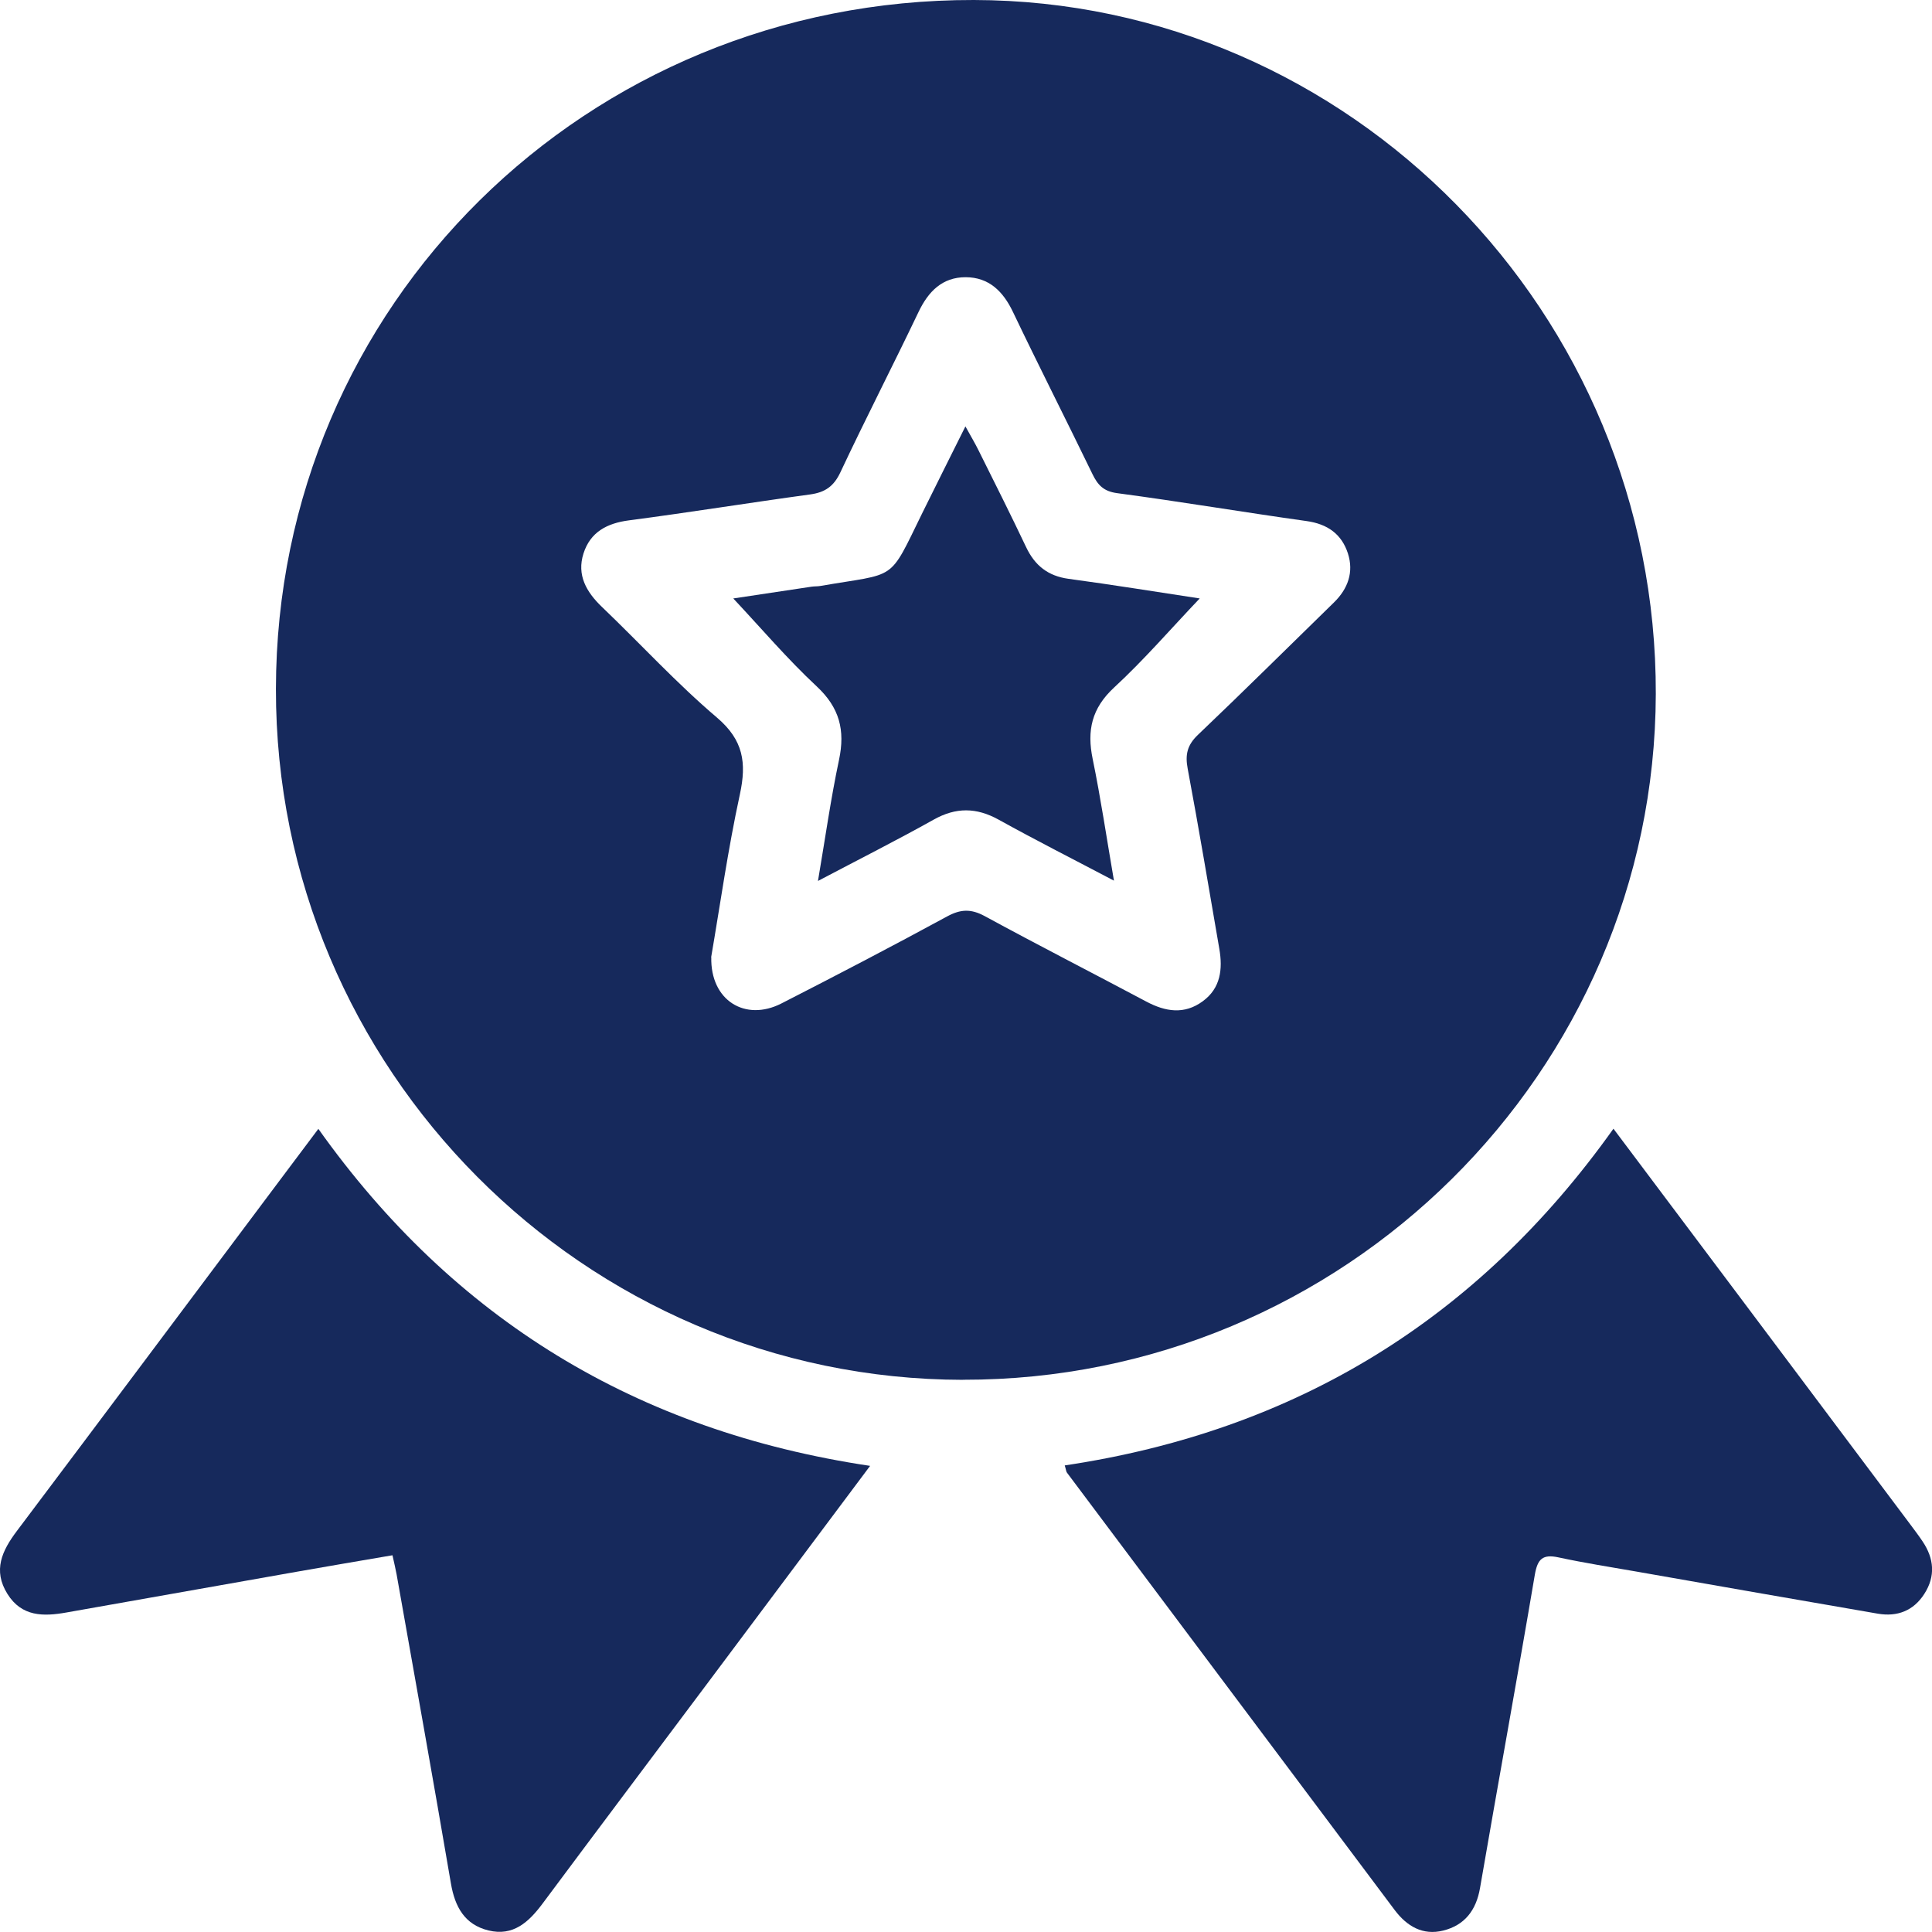 <svg width="50" height="50" viewBox="0 0 50 50" fill="none" xmlns="http://www.w3.org/2000/svg">
<g clip-path="url(#clip0_34_732)">
<path d="M24.924 35.71C15.115 35.696 7.125 27.663 7.141 17.827C7.153 7.898 15.177 -0.019 25.203 3.44793e-05C34.932 0.019 42.879 8.106 42.852 17.961C42.826 27.753 34.774 35.724 24.924 35.708V35.71ZM18.408 24.773C18.382 25.893 19.287 26.447 20.222 25.97C21.66 25.235 23.092 24.489 24.51 23.718C24.861 23.527 25.128 23.517 25.481 23.707C26.866 24.461 28.271 25.178 29.663 25.919C30.162 26.185 30.651 26.263 31.128 25.912C31.592 25.572 31.646 25.079 31.556 24.556C31.288 23.003 31.028 21.447 30.738 19.898C30.668 19.53 30.724 19.282 31.005 19.015C32.191 17.886 33.352 16.733 34.523 15.591C34.885 15.237 35.04 14.808 34.884 14.323C34.722 13.822 34.356 13.561 33.814 13.485C32.179 13.256 30.55 12.981 28.913 12.763C28.562 12.716 28.412 12.556 28.273 12.27C27.594 10.868 26.887 9.48 26.215 8.073C25.96 7.538 25.592 7.176 24.991 7.174C24.389 7.174 24.026 7.54 23.771 8.075C23.108 9.464 22.403 10.832 21.748 12.226C21.576 12.591 21.349 12.743 20.967 12.796C19.404 13.009 17.847 13.261 16.283 13.466C15.708 13.54 15.278 13.77 15.101 14.323C14.922 14.883 15.175 15.322 15.582 15.711C16.576 16.662 17.509 17.683 18.556 18.572C19.24 19.154 19.325 19.742 19.148 20.558C18.837 21.989 18.634 23.442 18.404 24.777L18.408 24.773Z" fill="#16295C"/>
<path d="M22.518 37.937C21.09 39.847 19.734 41.66 18.378 43.471C16.932 45.403 15.48 47.332 14.039 49.268C13.685 49.742 13.281 50.117 12.642 49.96C12.025 49.809 11.774 49.351 11.67 48.745C11.215 46.078 10.737 43.413 10.265 40.75C10.239 40.606 10.204 40.464 10.157 40.25C9.319 40.394 8.503 40.531 7.689 40.675C5.699 41.026 3.71 41.379 1.72 41.731C1.126 41.837 0.562 41.844 0.192 41.25C-0.19 40.639 0.053 40.132 0.437 39.621C2.715 36.594 4.982 33.56 7.255 30.527C7.565 30.112 7.878 29.696 8.239 29.215C11.742 34.142 16.477 37.035 22.52 37.937H22.518Z" fill="#16295C"/>
<path d="M27.555 37.925C33.522 37.034 38.242 34.149 41.756 29.211C42.921 30.763 44.053 32.273 45.187 33.782C46.602 35.668 48.017 37.555 49.431 39.442C49.542 39.592 49.655 39.739 49.758 39.894C50.053 40.335 50.096 40.791 49.801 41.25C49.52 41.689 49.1 41.847 48.6 41.762C46.517 41.404 44.437 41.038 42.355 40.673C41.68 40.555 41.001 40.449 40.333 40.305C39.925 40.217 39.791 40.345 39.721 40.755C39.263 43.46 38.768 46.158 38.303 48.861C38.204 49.439 37.905 49.825 37.35 49.963C36.822 50.095 36.411 49.852 36.096 49.434C33.268 45.659 30.438 41.885 27.612 38.111C27.591 38.083 27.591 38.041 27.556 37.928L27.555 37.925Z" fill="#16295C"/>
<path d="M31.051 15.485C30.301 16.273 29.608 17.077 28.834 17.792C28.251 18.331 28.126 18.907 28.279 19.645C28.487 20.657 28.638 21.68 28.829 22.791C27.773 22.235 26.799 21.742 25.845 21.213C25.27 20.895 24.741 20.888 24.162 21.213C23.209 21.746 22.235 22.237 21.169 22.799C21.358 21.688 21.501 20.669 21.714 19.664C21.876 18.9 21.728 18.315 21.138 17.765C20.379 17.058 19.704 16.263 18.977 15.488C19.605 15.393 20.306 15.287 21.006 15.183C21.079 15.172 21.155 15.178 21.228 15.165C23.242 14.815 22.98 15.089 23.872 13.271C24.223 12.558 24.581 11.848 24.985 11.035C25.129 11.297 25.237 11.476 25.329 11.664C25.742 12.493 26.159 13.322 26.556 14.16C26.782 14.636 27.121 14.907 27.655 14.98C28.794 15.133 29.928 15.318 31.051 15.488V15.485Z" fill="#16295C"/>
</g>
<defs>
<clipPath id="clip0_34_732">
<rect width="50" height="50" fill="white"/>
</clipPath>
</defs>
</svg>

